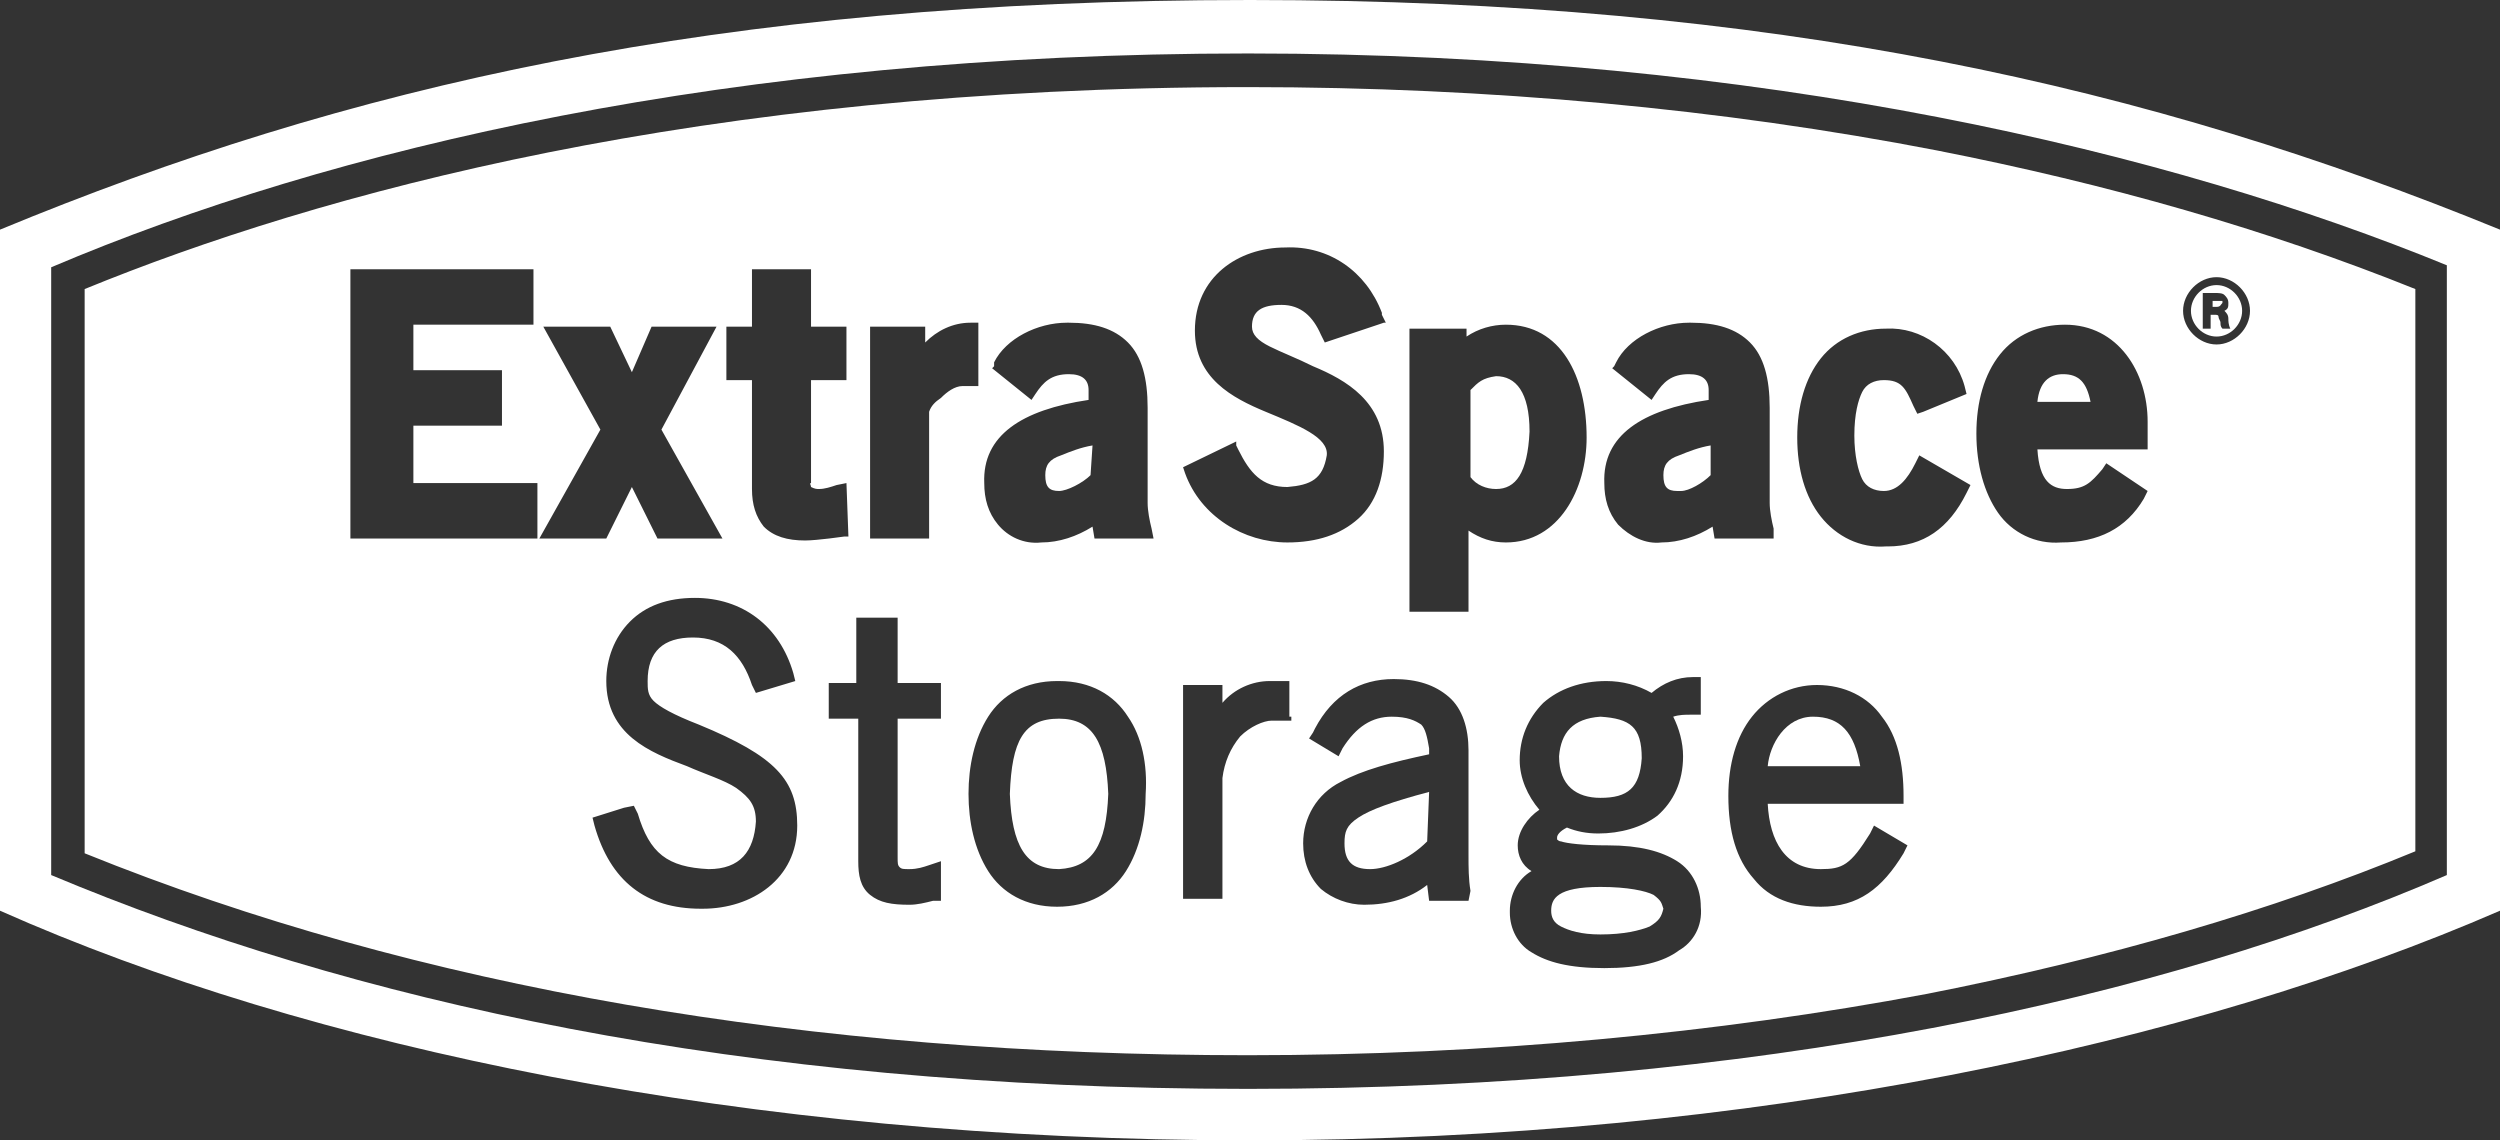 <svg xmlns="http://www.w3.org/2000/svg" width="114" height="52" viewBox="0 0 114 52" fill="none"><rect x="0" y="0" width="114" height="52" fill="#333333" stroke="none"/><g id="Layer_1" clip-path="url(#clip0_475_8178)"><path id="Vector" d="M75.851 21.667C75.851 22.208 76.03 22.389 76.479 22.389H76.659C77.017 22.389 77.646 22.028 78.005 21.667V20.312C77.466 20.403 77.017 20.583 76.569 20.764C76.03 20.944 75.851 21.215 75.851 21.667Z" fill="white"></path><path id="Vector_2" d="M82.672 32.681C81.416 32.681 80.698 33.944 80.608 34.938H84.827C84.558 33.403 83.929 32.681 82.672 32.681Z" fill="white"></path><path id="Vector_3" d="M68.221 22.299C69.118 22.299 69.657 21.576 69.747 19.68C69.747 17.875 69.118 17.153 68.221 17.153C67.592 17.243 67.413 17.424 67.054 17.785V21.757C67.323 22.118 67.772 22.299 68.221 22.299Z" fill="white"></path><path id="Vector_4" d="M101.074 15.347C101.702 15.347 102.241 14.806 102.241 14.174C102.241 13.542 101.702 13 101.074 13C100.446 13 99.907 13.542 99.907 14.174C99.907 14.806 100.446 15.347 101.074 15.347ZM100.446 13.361H100.984C101.164 13.361 101.343 13.361 101.433 13.451C101.523 13.542 101.613 13.632 101.613 13.812C101.613 13.993 101.613 14.083 101.433 14.174C101.523 14.264 101.613 14.354 101.613 14.535C101.613 14.625 101.613 14.806 101.703 14.986H101.343C101.254 14.896 101.254 14.806 101.254 14.715C101.254 14.625 101.164 14.535 101.164 14.444C101.164 14.354 101.074 14.354 100.984 14.354H100.805V14.986H100.446V13.361Z" fill="white"></path><path id="Vector_5" d="M101.343 13.812V13.722H100.895V13.993H101.074C101.254 13.993 101.254 13.903 101.343 13.812Z" fill="white"></path><path id="Vector_6" d="M94.072 17.062C93.444 17.062 92.995 17.424 92.905 18.326H95.329C95.149 17.424 94.79 17.062 94.072 17.062Z" fill="white"></path><path id="Vector_7" d="M48.293 32.771C46.677 32.771 46.139 33.764 46.049 36.201C46.139 38.549 46.767 39.632 48.293 39.632C49.819 39.542 50.447 38.549 50.537 36.201C50.447 33.854 49.819 32.771 48.293 32.771Z" fill="white"></path><path id="Vector_8" d="M3.86 13.181V38.91C19.03 45.049 36.893 48.118 56.91 48.118C67.861 48.118 78.274 47.125 87.879 45.319C96.137 43.694 103.587 41.528 110.14 38.819V13.181C103.408 10.472 96.137 8.396 88.328 6.861C78.543 4.965 67.951 3.972 56.91 3.972C31.956 3.972 14.452 8.847 3.86 13.181ZM24.506 24.556H15.978V12.278H24.326V14.806H18.85V16.882H22.89V19.41H18.85V22.028H24.506V24.556ZM24.775 14.896H27.827L28.814 16.972L29.712 14.896H32.674L30.161 19.59L32.943 24.556H29.981L28.814 22.208L27.647 24.556H24.595L27.378 19.59L24.775 14.896ZM32.046 41.438H31.956C29.442 41.438 27.827 40.174 27.109 37.646L27.019 37.285L28.455 36.833L28.904 36.743L28.994 36.924L29.084 37.104C29.622 38.91 30.43 39.542 32.315 39.632C33.751 39.632 34.38 38.819 34.469 37.465C34.469 36.743 34.2 36.382 33.572 35.931C33.033 35.569 32.136 35.299 31.328 34.938C29.622 34.306 27.647 33.493 27.647 31.056C27.647 30.062 28.006 29.07 28.724 28.347C29.442 27.625 30.43 27.264 31.687 27.264C33.841 27.264 35.547 28.528 36.175 30.695L36.265 31.056L34.469 31.597L34.38 31.417L34.29 31.236C33.841 29.882 33.033 29.07 31.597 29.07C30.25 29.07 29.532 29.701 29.532 31.056C29.532 31.417 29.532 31.688 29.802 31.958C30.071 32.229 30.699 32.59 31.866 33.042C35.367 34.486 36.354 35.569 36.354 37.646C36.354 40.083 34.29 41.438 32.046 41.438ZM34.828 24.014C34.469 23.562 34.29 23.021 34.29 22.299V17.333H33.123V14.896H34.29V12.278H36.983V14.896H38.598V17.333H36.983V22.028C36.893 22.028 36.983 22.118 36.983 22.208C37.162 22.299 37.252 22.299 37.342 22.299C37.611 22.299 37.88 22.208 38.15 22.118L38.598 22.028L38.688 24.465H38.509C38.509 24.465 37.252 24.646 36.713 24.646C35.906 24.646 35.277 24.465 34.828 24.014ZM42.907 32.59V32.771H40.932V39.09C40.932 39.361 40.932 39.451 41.022 39.542C41.112 39.632 41.202 39.632 41.471 39.632C41.83 39.632 42.099 39.542 42.368 39.451L42.907 39.271V41.076H42.548C42.189 41.167 41.83 41.257 41.471 41.257C40.663 41.257 40.124 41.167 39.676 40.806C39.227 40.444 39.137 39.903 39.137 39.271V32.771H37.791V31.146H39.047V28.167H40.932V31.146H42.907V32.59ZM43.895 17.604C43.535 17.604 43.176 17.875 42.907 18.146C42.638 18.326 42.458 18.507 42.368 18.778V24.556H39.676V14.896H42.189V15.618C42.728 15.076 43.446 14.715 44.254 14.715H44.613V17.604H43.895ZM51.345 39.722C50.717 40.715 49.639 41.347 48.203 41.347C46.767 41.347 45.69 40.715 45.061 39.722C44.433 38.729 44.164 37.465 44.164 36.201C44.164 34.938 44.433 33.674 45.061 32.681C45.69 31.688 46.767 31.056 48.203 31.056H48.293C49.729 31.056 50.806 31.688 51.435 32.681C52.063 33.583 52.332 34.847 52.242 36.201C52.242 37.465 51.973 38.729 51.345 39.722ZM49.909 24.556L49.819 24.014C49.101 24.465 48.293 24.736 47.485 24.736C46.677 24.826 45.959 24.465 45.51 23.924C45.061 23.382 44.882 22.75 44.882 22.028C44.792 19.861 46.587 18.688 49.639 18.236V17.785C49.639 17.333 49.37 17.062 48.742 17.062C47.934 17.062 47.575 17.424 47.216 17.965L47.036 18.236L45.241 16.792L45.331 16.701V16.521C45.869 15.438 47.306 14.715 48.652 14.715H48.742C49.909 14.715 50.806 14.986 51.435 15.618C52.063 16.25 52.332 17.243 52.332 18.597V22.931C52.332 23.292 52.422 23.743 52.512 24.104L52.602 24.556H49.909ZM58.885 32.861H57.987C57.628 32.861 57 33.132 56.551 33.583C56.102 34.125 55.833 34.757 55.743 35.479V40.986H53.948V31.236H55.743V32.049C56.282 31.417 57.09 31.056 57.898 31.056H58.795V32.681H58.885V32.861ZM77.556 32.59H77.107C76.838 32.59 76.569 32.59 76.299 32.681C76.569 33.222 76.748 33.854 76.748 34.486C76.748 35.66 76.299 36.562 75.581 37.194C74.863 37.736 73.876 38.007 72.888 38.007C72.35 38.007 71.901 37.917 71.452 37.736C71.093 37.917 71.003 38.097 71.003 38.188V38.278C71.063 38.338 71.123 38.368 71.183 38.368C71.452 38.458 72.17 38.549 73.337 38.549C74.773 38.549 75.761 38.819 76.479 39.271C77.197 39.722 77.556 40.535 77.556 41.347C77.646 42.25 77.197 42.972 76.569 43.333C75.85 43.875 74.773 44.146 73.157 44.146C71.542 44.146 70.554 43.875 69.836 43.424C69.208 43.062 68.849 42.34 68.849 41.618V41.528C68.849 40.806 69.208 40.083 69.836 39.722C69.387 39.451 69.208 39 69.208 38.549C69.208 37.917 69.657 37.285 70.195 36.924C69.657 36.292 69.298 35.479 69.298 34.667C69.298 33.674 69.657 32.771 70.375 32.049C71.093 31.417 72.08 31.056 73.247 31.056C73.965 31.056 74.683 31.236 75.312 31.597C75.85 31.146 76.479 30.875 77.197 30.875H77.556V32.59ZM86.891 38.729L86.802 38.91C85.814 40.535 84.737 41.347 83.031 41.347C81.775 41.347 80.698 40.986 79.98 40.083C79.172 39.181 78.813 37.917 78.813 36.292C78.813 34.847 79.172 33.583 79.89 32.681C80.608 31.778 81.685 31.236 82.852 31.236C84.109 31.236 85.186 31.778 85.814 32.681C86.532 33.583 86.802 34.847 86.802 36.292V36.653H80.608C80.698 38.368 81.416 39.632 83.031 39.632C84.019 39.632 84.378 39.451 85.276 38.007L85.455 37.646L86.981 38.549L86.891 38.729ZM101.074 12.639C101.882 12.639 102.6 13.361 102.6 14.174C102.6 14.986 101.882 15.708 101.074 15.708C100.266 15.708 99.548 14.986 99.548 14.174C99.548 13.361 100.266 12.639 101.074 12.639ZM91.2 16.16C91.918 15.257 92.995 14.806 94.162 14.806C96.586 14.806 97.932 16.972 97.932 19.229V20.493H92.906C92.995 21.938 93.534 22.299 94.252 22.299C95.06 22.299 95.329 22.028 95.868 21.396L96.047 21.125L97.932 22.389L97.843 22.57L97.753 22.75C96.945 24.104 95.688 24.736 93.983 24.736C92.816 24.826 91.739 24.285 91.11 23.382C90.482 22.479 90.123 21.215 90.123 19.771C90.123 18.326 90.482 17.062 91.2 16.16ZM83.031 16.34C83.75 15.438 84.827 14.986 85.994 14.986C87.609 14.896 89.135 15.979 89.584 17.604L89.674 17.965L87.699 18.778L87.43 18.868L87.34 18.688L87.25 18.507C86.891 17.695 86.712 17.333 85.904 17.333C85.455 17.333 85.096 17.514 84.916 17.875C84.737 18.236 84.558 18.868 84.558 19.861C84.558 20.764 84.737 21.486 84.916 21.847C85.096 22.208 85.455 22.389 85.904 22.389C86.532 22.389 86.981 21.847 87.34 21.125L87.52 20.764L89.854 22.118L89.764 22.299L89.674 22.479C88.866 24.104 87.699 24.917 86.084 24.917H85.994C84.827 25.007 83.75 24.465 83.031 23.562C82.313 22.66 81.954 21.396 81.954 19.951C81.954 18.507 82.313 17.243 83.031 16.34ZM77.017 17.062C76.21 17.062 75.85 17.424 75.491 17.965L75.312 18.236L73.517 16.792L73.606 16.701L73.696 16.521C74.235 15.438 75.671 14.715 77.017 14.715H77.107C78.274 14.715 79.172 14.986 79.8 15.618C80.428 16.25 80.698 17.243 80.698 18.597V22.931C80.698 23.292 80.787 23.743 80.877 24.104V24.556H78.184L78.094 24.014C77.376 24.465 76.569 24.736 75.761 24.736C75.043 24.826 74.324 24.465 73.786 23.924C73.337 23.382 73.157 22.75 73.157 22.028C73.068 19.861 74.863 18.688 77.915 18.236V17.785C77.915 17.333 77.646 17.062 77.017 17.062ZM64.271 14.986H66.874V15.347C67.413 14.986 68.041 14.806 68.669 14.806C71.183 14.806 72.35 17.153 72.35 19.951C72.35 22.299 71.093 24.736 68.669 24.736C68.041 24.736 67.502 24.556 66.964 24.195V27.896H64.271V14.986ZM66.066 31.778C66.695 32.319 66.964 33.222 66.964 34.215V39C66.964 39.542 66.964 40.083 67.054 40.625L66.964 41.076H65.168L65.079 40.354C64.271 40.986 63.283 41.257 62.206 41.257C61.488 41.257 60.77 40.986 60.231 40.535C59.693 39.993 59.424 39.271 59.424 38.458C59.424 37.285 60.052 36.201 61.129 35.66C62.117 35.118 63.463 34.757 65.168 34.396V34.125C65.079 33.583 64.989 33.222 64.809 33.042C64.54 32.861 64.181 32.681 63.463 32.681C62.565 32.681 61.847 33.132 61.219 34.125L61.039 34.486L59.693 33.674L59.873 33.403L59.962 33.222C60.77 31.688 62.027 30.965 63.553 30.965C64.63 30.965 65.438 31.236 66.066 31.778ZM63.014 14.264V14.354L63.104 14.535L63.194 14.715H63.104L62.835 14.806L60.411 15.618L60.321 15.438L60.231 15.257C59.873 14.444 59.334 13.903 58.436 13.903C57.539 13.903 57.09 14.174 57.09 14.896C57.09 15.257 57.359 15.528 57.898 15.799C58.436 16.07 59.154 16.34 59.873 16.701C61.398 17.333 63.104 18.326 63.104 20.583C63.104 21.847 62.745 22.931 61.937 23.653C61.129 24.375 60.052 24.736 58.706 24.736C56.731 24.736 54.756 23.562 54.038 21.576L53.948 21.306L56.372 20.132V20.312L56.461 20.493C57 21.576 57.539 22.208 58.706 22.208C59.783 22.118 60.321 21.847 60.501 20.764C60.591 19.951 59.244 19.41 57.718 18.778C56.192 18.146 54.487 17.243 54.487 15.076C54.487 12.639 56.461 11.285 58.616 11.285C60.591 11.194 62.296 12.368 63.014 14.264Z" fill="white"></path><path id="Vector_9" d="M70.734 41.528C70.734 41.799 70.824 42.069 71.183 42.25C71.542 42.431 72.08 42.611 72.978 42.611C74.055 42.611 74.773 42.431 75.222 42.25C75.671 41.979 75.761 41.799 75.85 41.438C75.761 41.167 75.761 41.076 75.402 40.806C75.043 40.625 74.235 40.444 72.978 40.444C71.003 40.444 70.734 40.986 70.734 41.528Z" fill="white"></path><path id="Vector_10" d="M61.309 38.458C61.309 39.271 61.668 39.632 62.475 39.632C63.194 39.632 64.271 39.181 65.079 38.368L65.168 36.111C63.463 36.562 62.475 36.924 61.937 37.285C61.398 37.646 61.309 37.917 61.309 38.458Z" fill="white"></path><path id="Vector_11" d="M57 0C32.674 0 15.709 3.972 0 10.472V41.528C14.003 47.757 34.02 52 57 52C79.98 52 100.087 47.576 114 41.528V10.472C98.112 3.972 80.877 0 57 0ZM111.576 39.903C98.65 45.5 80.159 49.653 56.91 49.653C33.661 49.653 15.888 45.59 2.334 39.903V12.188C15.08 6.771 33.392 2.438 56.91 2.438C80.428 2.438 99.01 6.951 111.576 12.097V39.903Z" fill="white"></path><path id="Vector_12" d="M72.978 32.681C71.721 32.771 71.183 33.403 71.093 34.486C71.093 35.84 71.901 36.382 72.978 36.382C74.234 36.382 74.773 35.931 74.863 34.576C74.863 33.132 74.324 32.771 72.978 32.681Z" fill="white"></path><path id="Vector_13" d="M47.665 21.667C47.665 22.208 47.844 22.389 48.293 22.389C48.652 22.389 49.37 22.028 49.729 21.667L49.819 20.312C49.28 20.403 48.831 20.583 48.383 20.764C47.844 20.944 47.665 21.215 47.665 21.667Z" fill="white"></path></g><defs><clipPath id="clip0_475_8178"><rect width="114" height="52" fill="white"></rect></clipPath></defs></svg>